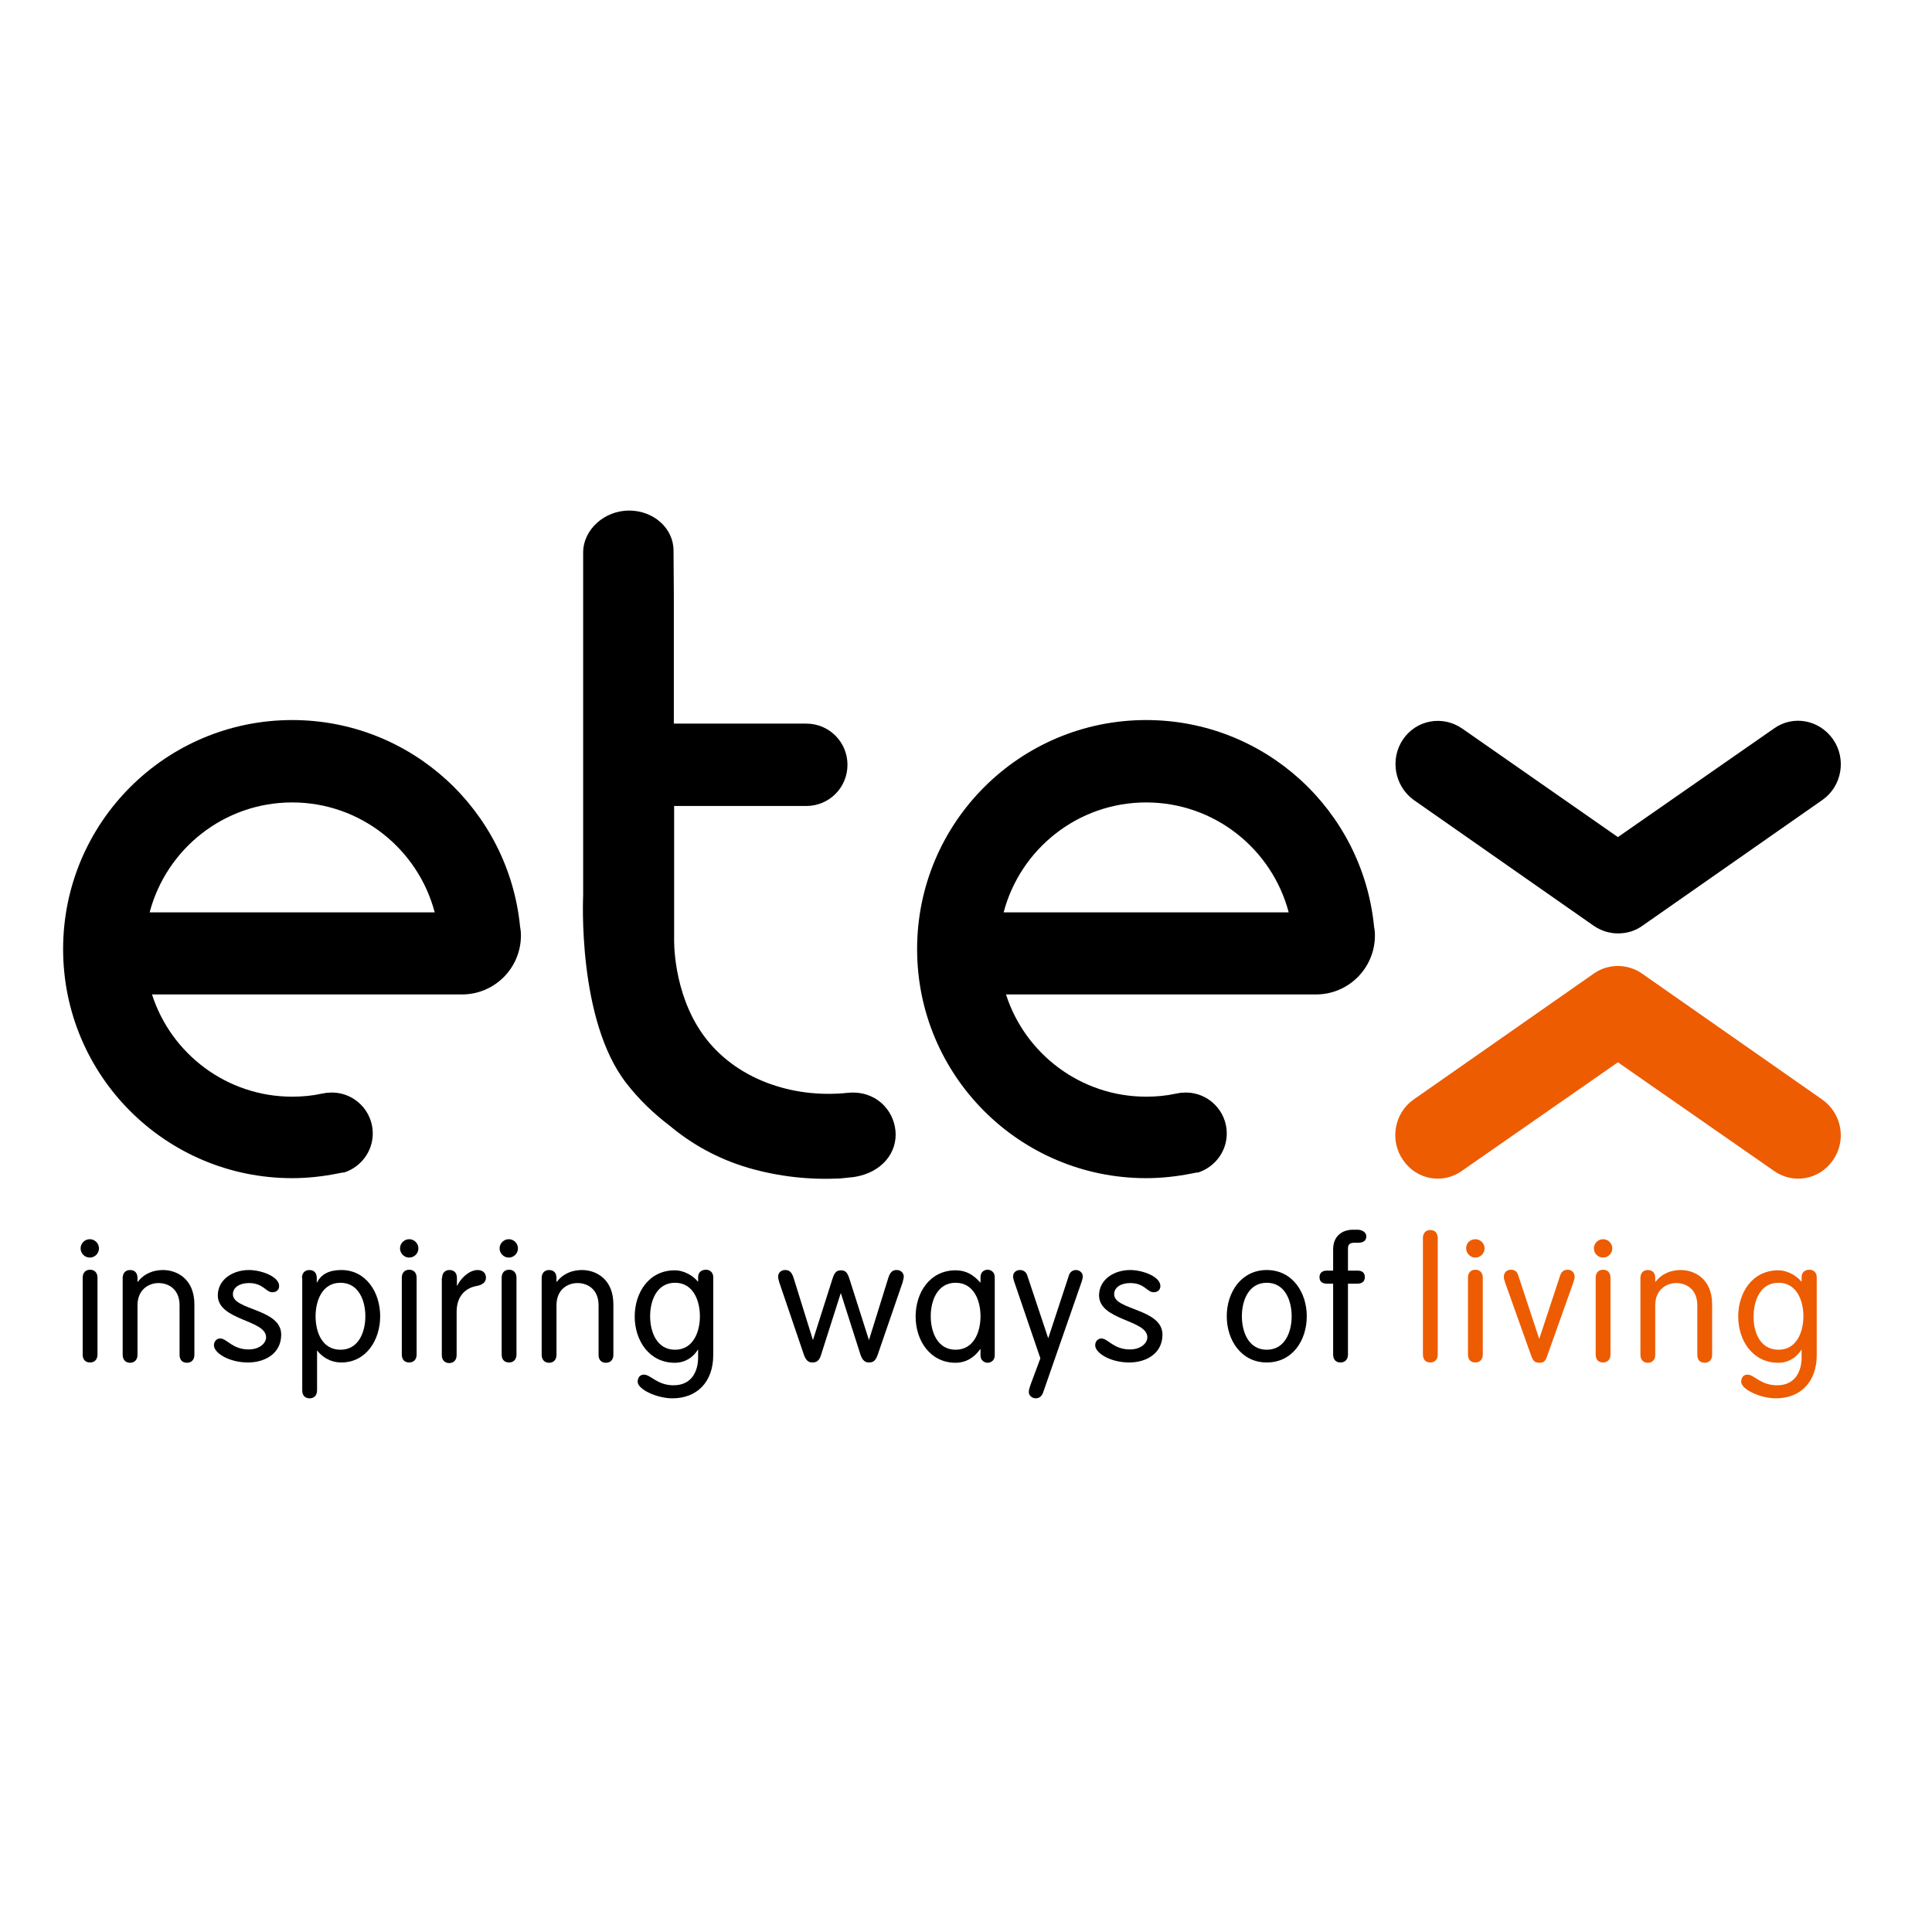 <?xml version="1.0" encoding="UTF-8"?>
<svg xmlns="http://www.w3.org/2000/svg" xmlns:xlink="http://www.w3.org/1999/xlink" version="1.1" id="layer" x="0px" y="0px" viewBox="0 0 652 652" style="enable-background:new 0 0 652 652;" xml:space="preserve">
<style type="text/css">
	.st0{fill:#ED5C01;}
</style>
<g>
	<path d="M116.1,395.7c5.6-1.8,9.7-7,9.7-13.2c0-7.6-6.2-13.8-13.8-13.8c-0.5,0-1.3,0.1-1.8,0.1l-1.7,0.3c-3.2,0.7-6.5,1-9.9,1   c-22.1,0-40.9-14.5-47.3-34.5h104.2c0.1,0,0.3,0,0.4,0c11,0,19.9-8.9,19.9-19.9c0-1.1-0.1-2.1-0.3-3.1   c-3.9-39.1-36.8-69.6-76.9-69.6c-42.7,0-77.3,34.6-77.3,77.3c0,42.7,34.6,77.3,77.3,77.3c5.3,0,10.5-0.6,15.5-1.6   c0.5-0.1,1-0.2,1.5-0.3L116.1,395.7z M50.5,307.9c5.6-21.3,25-37.1,48.1-37.1c23.1,0,42.5,15.8,48.1,37.1H50.5z"></path>
	<path d="M404.3,395.7c5.6-1.8,9.7-7,9.7-13.2c0-7.6-6.2-13.8-13.8-13.8c-0.5,0-1.3,0.1-1.8,0.1l-1.7,0.3c-3.2,0.7-6.5,1-9.9,1   c-22.1,0-40.9-14.5-47.3-34.5h104.2c0.1,0,0.3,0,0.4,0c11,0,19.9-8.9,19.9-19.9c0-1.1-0.1-2.1-0.3-3.1   c-3.9-39.1-36.8-69.6-76.9-69.6c-42.7,0-77.3,34.6-77.3,77.3c0,42.7,34.6,77.3,77.3,77.3c5.3,0,10.5-0.6,15.5-1.6   c0.5-0.1,1-0.2,1.5-0.3L404.3,395.7z M338.7,307.9c5.6-21.3,25-37.1,48.1-37.1c23.1,0,42.5,15.8,48.1,37.1H338.7z"></path>
	<path class="st0" d="M485.2,457.1c0,1.7-1,2.7-2.5,2.7c-1.6,0-2.5-1-2.5-2.7v-39.3c0-1.7,1-2.7,2.5-2.7c1.5,0,2.5,1,2.5,2.7V457.1z   "></path>
	<path class="st0" d="M497.9,418.2c1.7,0,3.1,1.4,3.1,3.1c0,1.7-1.4,3.1-3.1,3.1c-1.7,0-3.1-1.4-3.1-3.1   C494.7,419.6,496.1,418.2,497.9,418.2 M500.4,457.1c0,1.7-1,2.7-2.5,2.7c-1.6,0-2.5-1-2.5-2.7v-25.9c0-1.7,1-2.7,2.5-2.7   c1.5,0,2.5,1,2.5,2.7V457.1z"></path>
	<path class="st0" d="M508,433c-0.3-0.9-0.5-1.5-0.5-2.1c0-1.5,1.1-2.4,2.3-2.4c1.7,0,2.2,0.8,2.6,2l7,21.2h0.1l7-21.2   c0.4-1.1,1-2,2.6-2c1.2,0,2.3,0.9,2.3,2.4c0,0.6-0.2,1.1-0.5,2.1l-8.8,24.7c-0.5,1.5-1,2.2-2.6,2.2c-1.6,0-2.1-0.7-2.7-2.2L508,433   z"></path>
	<path class="st0" d="M541,418.2c1.7,0,3.1,1.4,3.1,3.1c0,1.7-1.4,3.1-3.1,3.1c-1.7,0-3.1-1.4-3.1-3.1   C537.9,419.6,539.3,418.2,541,418.2 M543.5,457.1c0,1.7-1,2.7-2.5,2.7c-1.6,0-2.5-1-2.5-2.7v-25.9c0-1.7,1-2.7,2.5-2.7   c1.5,0,2.5,1,2.5,2.7V457.1z"></path>
	<path class="st0" d="M553.6,431.3c0-1.7,1-2.7,2.5-2.7c1.6,0,2.5,1,2.5,2.7v1.2l0.1,0.1c2.2-2.9,5.4-4,8.5-4   c4.7,0,10.6,3,10.6,11.6v17c0,1.7-1,2.7-2.5,2.7c-1.6,0-2.5-1-2.5-2.7v-16.7c0-5.4-3.7-7.5-7.1-7.5c-3.3,0-7.1,2.2-7.1,7.5v16.7   c0,1.7-1,2.7-2.5,2.7c-1.5,0-2.5-1-2.5-2.7V431.3z"></path>
	<path class="st0" d="M613.1,457.3c0,9.1-5.5,14.6-13.8,14.6c-5.2,0-11.7-3-11.7-5.6c0-1,0.5-2.4,2.1-2.4c2.3,0,4.5,3.6,10,3.6   c6.4,0,8.3-5.1,8.3-9.4v-2.6h-0.1c-1.6,2.6-4.3,4.4-7.8,4.4c-8.6,0-13.5-7.5-13.5-15.6c0-8.1,4.8-15.6,13.5-15.6   c3.3,0,6.4,2,7.8,3.8h0.1V431c0-1.8,1.3-2.5,2.7-2.5c1,0,2.4,0.7,2.4,2.5V457.3z M600.2,455.5c6.2,0,8.4-6.1,8.4-11.3   c0-5.2-2.2-11.3-8.4-11.3c-6.2,0-8.4,6.1-8.4,11.3C591.7,449.4,593.9,455.5,600.2,455.5"></path>
	<path d="M30.3,418.2c1.7,0,3.1,1.4,3.1,3.1c0,1.7-1.4,3.1-3.1,3.1c-1.7,0-3.1-1.4-3.1-3.1C27.2,419.6,28.6,418.2,30.3,418.2    M32.9,457.1c0,1.7-1,2.7-2.5,2.7c-1.6,0-2.5-1-2.5-2.7v-25.9c0-1.7,1-2.7,2.5-2.7c1.5,0,2.5,1,2.5,2.7V457.1z"></path>
	<path d="M41.4,431.3c0-1.7,1-2.7,2.5-2.7c1.6,0,2.5,1,2.5,2.7v1.2l0.1,0.1c2.2-2.9,5.4-4,8.5-4c4.7,0,10.6,3,10.6,11.6v17   c0,1.7-1,2.7-2.5,2.7c-1.6,0-2.5-1-2.5-2.7v-16.7c0-5.4-3.7-7.5-7.1-7.5c-3.3,0-7.1,2.2-7.1,7.5v16.7c0,1.7-1,2.7-2.5,2.7   c-1.5,0-2.5-1-2.5-2.7V431.3z"></path>
	<path d="M84,428.6c4.2,0,10.2,2.2,10.2,5.4c0,1.1-0.7,2.1-2.3,2.1c-2.2,0-3-3.1-7.9-3.1c-2.9,0-5.4,1.3-5.4,3.8   c0,5.4,16.3,4.8,16.3,13.6c0,6.4-5.5,9.4-11.2,9.4c-6.4,0-11.5-3.2-11.5-5.8c0-1.4,1-2.3,2.1-2.3c2.3,0,4.1,3.7,9.6,3.7   c3.7,0,5.9-2.1,5.9-4.1c0-6-16.3-5.6-16.3-14.2C73.6,431.5,78.9,428.6,84,428.6"></path>
	<path d="M101.9,431.3c0-1.7,1-2.7,2.5-2.7c1.6,0,2.5,1,2.5,2.7v1.5h0.1c1.4-2.8,4.1-4.2,8.2-4.2c8.3,0,13.1,7.5,13.1,15.6   c0,8.1-4.8,15.6-13.1,15.6c-4,0-6.8-2.2-8.2-4.1H107v13.5c0,1.7-1,2.7-2.5,2.7c-1.6,0-2.5-1-2.5-2.7V431.3z M114.9,455.5   c6.2,0,8.4-6.1,8.4-11.3c0-5.2-2.2-11.3-8.4-11.3c-6.2,0-8.4,6.1-8.4,11.3C106.5,449.4,108.6,455.5,114.9,455.5"></path>
	<path d="M138.1,418.2c1.7,0,3.1,1.4,3.1,3.1c0,1.7-1.4,3.1-3.1,3.1c-1.7,0-3.1-1.4-3.1-3.1C135,419.6,136.4,418.2,138.1,418.2    M140.6,457.1c0,1.7-1,2.7-2.5,2.7c-1.6,0-2.5-1-2.5-2.7v-25.9c0-1.7,1-2.7,2.5-2.7c1.5,0,2.5,1,2.5,2.7V457.1z"></path>
	<path d="M149.2,431.3c0-1.7,1-2.7,2.5-2.7c1.6,0,2.5,1,2.5,2.7v2.6h0.1c1.1-2.4,4-5.3,6.9-5.3c1.8,0,2.8,1.1,2.8,2.6   c0,1.4-1,2.4-3.2,2.8c-3,0.5-6.7,2.8-6.7,8.7v14.6c0,1.7-1,2.7-2.5,2.7c-1.5,0-2.5-1-2.5-2.7V431.3z"></path>
	<path d="M171.7,418.2c1.7,0,3.1,1.4,3.1,3.1c0,1.7-1.4,3.1-3.1,3.1c-1.7,0-3.1-1.4-3.1-3.1C168.6,419.6,170,418.2,171.7,418.2    M174.3,457.1c0,1.7-1,2.7-2.5,2.7c-1.6,0-2.5-1-2.5-2.7v-25.9c0-1.7,1-2.7,2.5-2.7c1.5,0,2.5,1,2.5,2.7V457.1z"></path>
	<path d="M182.8,431.3c0-1.7,1-2.7,2.5-2.7c1.6,0,2.5,1,2.5,2.7v1.2l0.1,0.1c2.2-2.9,5.4-4,8.5-4c4.7,0,10.6,3,10.6,11.6v17   c0,1.7-1,2.7-2.5,2.7c-1.6,0-2.5-1-2.5-2.7v-16.7c0-5.4-3.7-7.5-7.1-7.5s-7.1,2.2-7.1,7.5v16.7c0,1.7-1,2.7-2.5,2.7   c-1.5,0-2.5-1-2.5-2.7V431.3z"></path>
	<path d="M240.7,457.3c0,9.1-5.5,14.6-13.8,14.6c-5.2,0-11.7-3-11.7-5.6c0-1,0.5-2.4,2.1-2.4c2.3,0,4.5,3.6,10,3.6   c6.4,0,8.3-5.1,8.3-9.4v-2.6h-0.1c-1.6,2.6-4.3,4.4-7.8,4.4c-8.6,0-13.5-7.5-13.5-15.6c0-8.1,4.8-15.6,13.5-15.6   c3.3,0,6.4,2,7.8,3.8h0.1V431c0-1.8,1.3-2.5,2.7-2.5c1,0,2.4,0.7,2.4,2.5V457.3z M227.8,455.5c6.2,0,8.4-6.1,8.4-11.3   c0-5.2-2.2-11.3-8.4-11.3c-6.2,0-8.4,6.1-8.4,11.3C219.4,449.4,221.6,455.5,227.8,455.5"></path>
	<path d="M263,432.8c-0.2-0.7-0.4-1.4-0.4-2c0-1,0.7-2.2,2.4-2.2c1.1,0,2.1,0.4,2.8,2.6l6.5,20.9h0.1l6.4-20.1   c0.7-2.2,1.2-3.3,3-3.3c1.8,0,2.3,1.1,3,3.3l6.4,20.1h0.1l6.5-20.9c0.7-2.2,1.7-2.6,2.8-2.6c1.7,0,2.4,1.3,2.4,2.2   c0,0.5-0.2,1.2-0.4,2l-8.4,24.4c-0.7,2-1.5,2.6-2.9,2.6c-1.4,0-2.2-0.7-2.9-2.6l-6.6-20.7h-0.1l-6.6,20.7c-0.6,2-1.5,2.6-2.9,2.6   c-1.4,0-2.2-0.7-2.9-2.6L263,432.8z"></path>
	<path d="M335.7,457.4c0,1.8-1.4,2.5-2.4,2.5c-1,0-2.4-0.7-2.4-2.5v-2.1h-0.1c-2.2,3.1-5.1,4.6-8.3,4.6c-8.6,0-13.5-7.5-13.5-15.6   c0-8.1,4.8-15.6,13.5-15.6c3.5,0,6,1.5,8.3,4.1h0.1V431c0-1.8,1.3-2.5,2.4-2.5c1,0,2.4,0.7,2.4,2.5V457.4z M322.5,455.5   c6.2,0,8.4-6.1,8.4-11.3c0-5.2-2.2-11.3-8.4-11.3c-6.2,0-8.4,6.1-8.4,11.3C314.1,449.4,316.3,455.5,322.5,455.5"></path>
	<path d="M342.6,433.5c-0.6-1.7-0.7-2.2-0.7-2.8c0-1.3,1.1-2.1,2.3-2.1c1.3,0,2.2,0.8,2.5,1.9l7,21h0.1l6.9-21   c0.3-1.1,1.2-1.9,2.4-1.9c1.2,0,2.3,0.9,2.3,2.1c0,0.6-0.1,1.1-0.7,2.8L352,470c-0.4,1.1-1.2,1.9-2.5,1.9c-1.1,0-2.3-0.9-2.3-2.1   c0-0.6,0.1-1.1,0.7-2.8l3.2-8.6L342.6,433.5z"></path>
	<path d="M381.4,428.6c4.2,0,10.2,2.2,10.2,5.4c0,1.1-0.7,2.1-2.3,2.1c-2.2,0-3-3.1-7.9-3.1c-2.9,0-5.4,1.3-5.4,3.8   c0,5.4,16.3,4.8,16.3,13.6c0,6.4-5.5,9.4-11.2,9.4c-6.4,0-11.5-3.2-11.5-5.8c0-1.4,1-2.3,2.1-2.3c2.2,0,4.1,3.7,9.6,3.7   c3.7,0,5.9-2.1,5.9-4.1c0-6-16.3-5.6-16.3-14.2C371,431.5,376.3,428.6,381.4,428.6"></path>
	<path d="M427.5,428.6c8.6,0,13.5,7.5,13.5,15.6c0,8.1-4.8,15.6-13.5,15.6c-8.6,0-13.5-7.5-13.5-15.6   C414,436.1,418.9,428.6,427.5,428.6 M427.5,455.5c6.2,0,8.4-6.1,8.4-11.3c0-5.2-2.2-11.3-8.4-11.3c-6.2,0-8.4,6.1-8.4,11.3   C419.1,449.4,421.3,455.5,427.5,455.5"></path>
	<path d="M454.9,457.1c0,1.7-1,2.7-2.5,2.7c-1.6,0-2.5-1-2.5-2.7v-23.9h-2.1c-1.7,0-2.5-0.8-2.5-2.2s0.9-2.2,2.5-2.2h2.1v-7.2   c0-4.4,3-6.6,6.7-6.6h1.6c1.3,0,2.9,0.8,2.9,2.2c0,1.4-0.9,2.2-2.8,2.2h-1.3c-1.6,0-2.1,0.7-2.1,2v7.4h3.2c1.7,0,2.5,0.8,2.5,2.2   s-0.9,2.2-2.5,2.2h-3.2V457.1z"></path>
	<path class="st0" d="M618.6,391.5c-4.5,6.6-13.4,8.3-20,3.6l-52.6-36.6l-52.6,36.6c-6.5,4.7-15.4,3-19.9-3.6   c-4.6-6.6-3-15.8,3.5-20.4l60.8-42.5c2.5-1.8,5.4-2.6,8.2-2.6c2.9,0,5.8,0.9,8.2,2.6l60.8,42.5   C621.6,375.8,623.2,384.9,618.6,391.5"></path>
	<path d="M473.5,249.5c4.5-6.6,13.4-8.2,20-3.6l52.5,36.6l52.6-36.6c6.5-4.7,15.4-3,20,3.6c4.6,6.6,3,15.8-3.5,20.4l-60.8,42.5   c-2.5,1.8-5.3,2.6-8.3,2.6c-2.9,0-5.7-0.9-8.2-2.6L477,269.9C470.6,265.2,469,256.1,473.5,249.5"></path>
	<path d="M302.2,381.6c-0.7-7.2-6.8-13.7-16.1-12.8c-18.8,2-38.2-4.7-48.9-19.7c-10.2-14.3-9.7-32.1-9.7-32.1v-45h44.6   c7.7,0,13.9-6.2,13.9-13.9c0-7.7-6.2-13.9-13.9-13.9h-44.7v-43.7l-0.1-14.7c0-7.5-6.7-13.5-15-13.5c-8.3,0-15.5,6.4-15.5,14.2v14.3   v101.4c0,0-2.1,42.2,14.7,63.5c4.2,5.4,9.1,10.1,14.5,14.2c7.3,6.1,16,11.1,26.5,14.2c10.3,3,20.7,4.1,31,3.6l4.8-0.5   C297.7,395.7,302.9,388.9,302.2,381.6"></path>
</g>
</svg>
